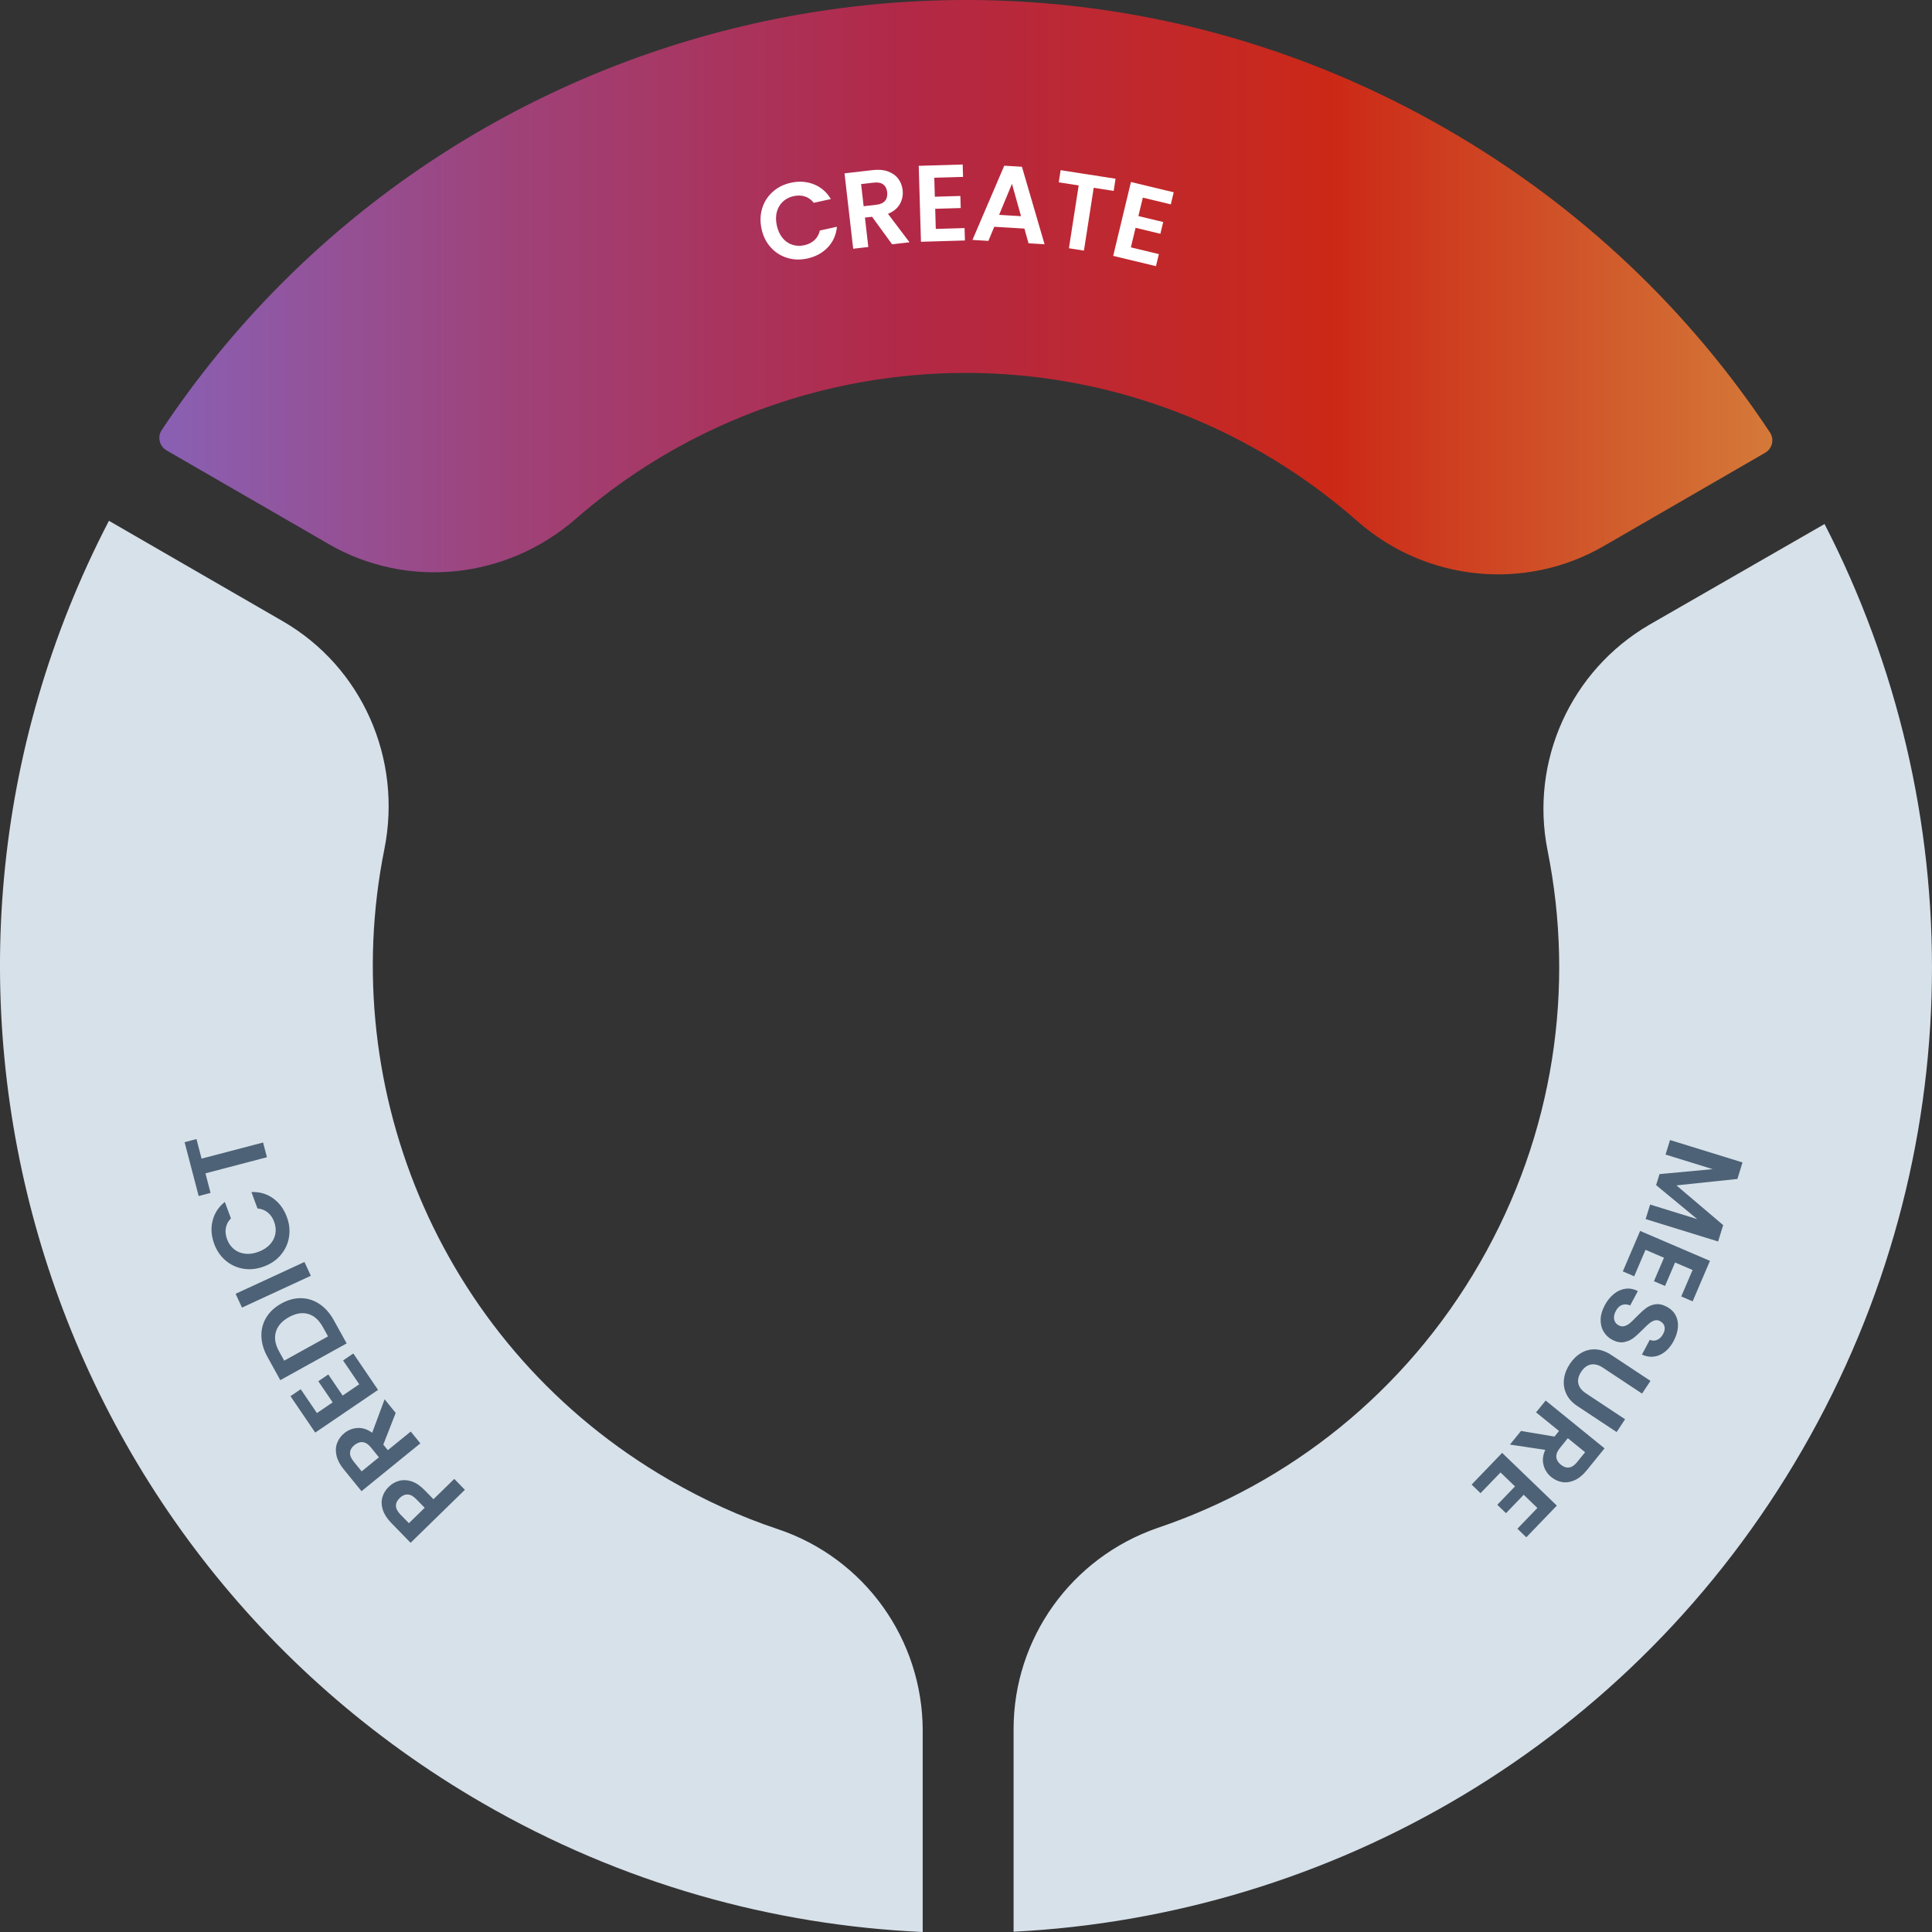 <?xml version="1.0" encoding="UTF-8"?> <svg xmlns="http://www.w3.org/2000/svg" xmlns:xlink="http://www.w3.org/1999/xlink" version="1.1" id="Calque_1" x="0px" y="0px" width="540px" height="540px" viewBox="0 0 540 540" xml:space="preserve"><rect x="0" y="0" width="540" height="540" fill="#333333" stroke="none"/> <linearGradient id="SVGID_1_" gradientUnits="userSpaceOnUse" x1="-2796.178" y1="1659.188" x2="-2345.336" y2="1659.188" gradientTransform="matrix(1 0 0 1 2840.714 -1578.915)"> <stop offset="0" style="stop-color:#9F6CD5"></stop> <stop offset="0.21" style="stop-color:#B9478D"></stop> <stop offset="0.463" style="stop-color:#D2264C"></stop> <stop offset="0.727" style="stop-color:#F22610"></stop> <stop offset="1" style="stop-color:#FD8B3A"></stop> </linearGradient> <path opacity="0.8" fill="url(#SVGID_1_)" d="M91.82,152.046c22.138,12.792,49.729,9.804,69.054-6.978 C212.77,99.734,289.7,90.102,352.74,126.513c9.697,5.602,18.636,12.104,26.724,19.223c19.11,16.783,46.865,19.629,68.881,6.837 l45.015-26.021c2.004-1.155,2.632-3.747,1.355-5.672c-22.38-33.768-52.646-62.987-90.048-84.591 C280.721-35.449,123.543,2.613,45.207,120.193c-1.286,1.924-0.658,4.537,1.346,5.692l45.268,26.151V152.046z"></path> <path fill="#D7E1EA" d="M257.904,483.737c-0.029-25.533-16.235-48.19-40.447-56.323c-10.446-3.464-20.579-8.104-30.367-13.754 c-63.223-36.523-93.316-108.476-79.643-176.374c5.012-25.179-6.185-50.814-28.412-63.657l-48.587-28.065 C-35.903,273.241,9.414,431.496,134.95,504.014c38.89,22.466,80.978,34.082,122.944,35.986v-56.263H257.904z M461.047,174.592 c-22.017,12.792-33.484,38.153-28.494,63.129c7.651,38.113,1.983,79.021-18.99,115.372c-20.861,36.158-53.344,61.591-90.017,73.967 c-24.069,8.315-40.235,30.83-40.245,56.213v56.646c88.458-4.446,172.928-52.323,220.473-134.716 c47.646-82.576,46.805-179.859,6.193-258.738L461.047,174.592z"></path> <path fill="#FFFFFF" d="M213.036,58.217c0.533-1.775,1.549-3.367,2.936-4.598c1.397-1.256,3.077-2.097,5.051-2.532 c2.309-0.517,4.475-0.365,6.469,0.435c2.004,0.8,3.583,2.178,4.736,4.112l-4.777,1.053c-0.688-0.881-1.528-1.479-2.49-1.783 c-0.972-0.304-2.015-0.334-3.148-0.081c-1.204,0.263-2.216,0.79-3.025,1.56c-0.811,0.77-1.367,1.732-1.67,2.876 c-0.305,1.146-0.295,2.411,0.01,3.798c0.303,1.368,0.83,2.512,1.579,3.434c0.749,0.922,1.66,1.56,2.723,1.914 c1.063,0.354,2.196,0.405,3.401,0.132c1.123-0.253,2.064-0.719,2.813-1.418c0.749-0.699,1.255-1.59,1.508-2.684l4.777-1.054 c-0.223,2.269-1.073,4.183-2.541,5.743c-1.468,1.56-3.371,2.603-5.699,3.12c-1.974,0.436-3.855,0.385-5.647-0.162 s-3.32-1.519-4.597-2.917c-1.274-1.397-2.135-3.119-2.581-5.155c-0.444-2.036-0.395-3.96,0.173-5.783v-0.01H213.036z M249.335,68.265l-5.587-7.677l-1.994,0.233l0.94,8.214l-4.222,0.486l-2.429-21.067l7.905-0.912c1.63-0.192,3.047-0.061,4.262,0.385 c1.214,0.446,2.166,1.114,2.844,2.026c0.688,0.912,1.093,1.965,1.235,3.18c0.167,1.35-0.106,2.718-0.78,3.899 c-0.678,1.215-1.781,2.117-3.32,2.725l6.023,7.961l-4.889,0.567L249.335,68.265z M241.389,57.64l3.533-0.405 c1.144-0.132,1.974-0.506,2.47-1.125c0.496-0.618,0.688-1.418,0.577-2.41c-0.112-0.962-0.476-1.682-1.104-2.147 c-0.628-0.465-1.509-0.638-2.652-0.506l-3.532,0.405L241.389,57.64z M261.137,49.669l0.152,5.317l7.136-0.212l0.102,3.373 l-7.136,0.213l0.161,5.621l8.048-0.233l0.102,3.464l-12.289,0.364l-0.627-21.229l12.287-0.365l0.103,3.464l-8.048,0.232 L261.137,49.669z M286.322,63.889l-8.422-0.506l-1.641,3.95l-4.454-0.273l8.888-20.743l4.939,0.294l6.327,21.664l-4.483-0.273 l-1.154-4.122V63.889z M285.38,60.425l-2.53-9.044l-3.594,8.669L285.38,60.425z M311.799,49.963l-0.525,3.393l-5.577-0.871 l-2.732,17.563l-4.201-0.658l2.732-17.563l-5.576-0.871l0.525-3.393l15.366,2.39L311.799,49.963z M319.43,55.219l-1.244,5.166 l6.934,1.671l-0.789,3.281l-6.934-1.671l-1.316,5.469l7.825,1.884l-0.811,3.373l-11.954-2.876l4.959-20.651l11.955,2.876 l-0.811,3.373l-7.824-1.884L319.43,55.219z"></path> <path fill="#4D6276" d="M480.218,346.995l-20.255-6.259l1.255-4.063l13.169,4.072l-11.499-9.5l0.952-3.079l14.858-1.388 l-13.169-4.072l1.255-4.061l20.255,6.258l-1.427,4.619l-17.046,1.793l13.067,11.101l-1.417,4.588L480.218,346.995L480.218,346.995z M473.081,354.966l-4.89-2.096l-2.813,6.563l-3.099-1.328l2.813-6.563l-5.162-2.218l-3.168,7.403l-3.179-1.367l4.839-11.313 l19.516,8.366l-4.838,11.313l-3.18-1.366l3.169-7.403L473.081,354.966z M451.056,361.671c1.003-0.81,2.087-1.296,3.25-1.458 c1.164-0.162,2.317,0.051,3.473,0.648l-2.136,4.021c-0.801-0.354-1.55-0.404-2.258-0.15c-0.709,0.252-1.285,0.81-1.752,1.67 c-0.465,0.882-0.617,1.682-0.465,2.399c0.151,0.722,0.566,1.267,1.244,1.631c0.558,0.296,1.104,0.365,1.641,0.214 c0.561-0.164,1.078-0.447,1.519-0.83c0.477-0.405,1.073-0.982,1.802-1.742c1.003-1.023,1.884-1.823,2.633-2.4 c0.749-0.578,1.629-0.951,2.621-1.113c0.991-0.161,2.085,0.061,3.26,0.688c1.104,0.588,1.924,1.378,2.449,2.37 c0.525,0.993,0.749,2.105,0.646,3.343c-0.101,1.234-0.485,2.491-1.163,3.788c-1.021,1.935-2.328,3.251-3.907,3.96 s-3.238,0.678-4.99-0.091l2.196-4.134c0.668,0.305,1.336,0.313,2.035,0.03c0.688-0.283,1.255-0.851,1.71-1.69 c0.385-0.729,0.517-1.418,0.375-2.058c-0.143-0.638-0.577-1.144-1.286-1.528c-0.496-0.263-1.002-0.323-1.508-0.161 c-0.507,0.15-0.992,0.425-1.458,0.81c-0.465,0.386-1.073,0.952-1.812,1.702c-1.003,1.022-1.894,1.833-2.651,2.41 c-0.771,0.578-1.65,0.952-2.664,1.135c-1.012,0.173-2.095-0.051-3.258-0.669c-0.985-0.521-1.809-1.302-2.38-2.258 c-0.587-0.973-0.859-2.098-0.84-3.373c0.021-1.275,0.404-2.593,1.134-3.971c0.688-1.308,1.538-2.359,2.54-3.17V361.671 L451.056,361.671z M458.962,389.514l-10.942-7.241c-1.193-0.789-2.317-1.084-3.371-0.882c-1.041,0.203-1.942,0.871-2.691,2.007 c-0.759,1.145-1.032,2.248-0.811,3.291c0.223,1.043,0.932,1.965,2.127,2.756l10.941,7.242l-2.359,3.573l-10.92-7.221 c-1.51-0.993-2.563-2.158-3.17-3.495c-0.606-1.337-0.819-2.724-0.617-4.162c0.192-1.438,0.739-2.825,1.619-4.152 c0.871-1.316,1.924-2.341,3.159-3.068c1.214-0.725,2.615-1.074,4.027-1.003c1.448,0.061,2.926,0.588,4.435,1.579l10.922,7.223 l-2.349,3.545V389.514z M425.122,399.956l9.363,1.569l1.266-1.561l-6.417-5.206l2.682-3.302l16.459,13.358l-5.011,6.179 c-1.032,1.276-2.137,2.178-3.311,2.715c-1.175,0.537-2.328,0.72-3.452,0.547c-1.123-0.172-2.155-0.638-3.106-1.407 c-1.083-0.882-1.813-1.984-2.165-3.332c-0.365-1.338-0.203-2.766,0.476-4.273l-9.87-1.479l3.099-3.817L425.122,399.956z M438.221,401.971l-2.236,2.767c-0.729,0.891-1.054,1.742-0.981,2.531c0.07,0.79,0.495,1.5,1.265,2.127 c0.76,0.618,1.52,0.87,2.289,0.771c0.769-0.101,1.526-0.599,2.246-1.499l2.236-2.766l-4.838-3.931H438.221L438.221,401.971z M429.707,421.479l-3.825-3.688l-4.95,5.146l-2.429-2.341l4.949-5.146l-4.049-3.899l-5.587,5.793l-2.491-2.399l8.532-8.862 l15.285,14.737l-8.533,8.86l-2.489-2.398L429.707,421.479z M111.516,413.902c1.083-0.304,2.247-0.263,3.482,0.133 c1.234,0.395,2.46,1.215,3.675,2.461l2.479,2.542l5.819-5.684l2.966,3.05l-15.173,14.809l-5.445-5.591 c-1.145-1.175-1.912-2.37-2.317-3.596c-0.396-1.227-0.446-2.392-0.143-3.494c0.305-1.104,0.911-2.098,1.813-2.979 C109.465,414.771,110.443,414.203,111.516,413.902z M113.946,417.712c-0.779-0.03-1.52,0.293-2.217,0.972 c-1.478,1.438-1.407,2.988,0.202,4.641l2.359,2.41l4.413-4.306l-2.358-2.41C115.525,418.178,114.725,417.742,113.946,417.712z M110.596,394.923l-3.462,8.843l1.266,1.561l6.407-5.206l2.683,3.301l-16.447,13.37l-5.021-6.179 c-1.032-1.276-1.69-2.543-1.974-3.799c-0.283-1.267-0.223-2.421,0.183-3.494c0.395-1.063,1.072-1.984,2.014-2.754 c1.084-0.882,2.318-1.357,3.705-1.438c1.387-0.081,2.743,0.365,4.079,1.337l3.473-9.359L110.596,394.923z M105.92,407.33 l-2.237-2.755c-0.729-0.901-1.488-1.389-2.278-1.479c-0.788-0.091-1.568,0.185-2.338,0.802c-0.759,0.616-1.164,1.307-1.225,2.086 c-0.061,0.78,0.273,1.621,1.002,2.513l2.237,2.755l4.829-3.93L105.92,407.33z M88.591,394.953l4.393-2.988l-4.008-5.903l2.783-1.895 l4.009,5.903l4.646-3.159l-4.524-6.664l2.864-1.945l6.914,10.18l-17.563,11.932l-6.913-10.18l2.864-1.943l4.524,6.664 L88.591,394.953L88.591,394.953z M73.062,373.491c-0.061-1.904,0.396-3.646,1.356-5.236c0.962-1.59,2.369-2.896,4.231-3.92 c1.862-1.033,3.704-1.528,5.547-1.487c1.842,0.039,3.543,0.586,5.122,1.64c1.579,1.055,2.903,2.563,3.986,4.519l3.584,6.481 l-18.544,10.271l-3.583-6.493C73.68,377.32,73.122,375.385,73.062,373.491z M86.13,367.252c-1.65-0.477-3.442-0.182-5.375,0.894 c-1.934,1.063-3.148,2.439-3.645,4.102c-0.496,1.671-0.212,3.475,0.871,5.428l1.457,2.635l12.248-6.787l-1.457-2.633 c-1.084-1.944-2.44-3.16-4.09-3.637L86.13,367.252L86.13,367.252z M65.856,361.621l19.242-8.894l1.781,3.858l-19.242,8.894 L65.856,361.621z M68.032,354.611c-1.833-0.286-3.55-1.075-4.96-2.278c-1.427-1.205-2.5-2.765-3.198-4.659 c-0.82-2.218-0.981-4.375-0.455-6.472c0.516-2.098,1.66-3.85,3.421-5.257l1.7,4.589c-0.779,0.81-1.255,1.712-1.427,2.714 c-0.172,1.003-0.051,2.046,0.354,3.13c0.425,1.154,1.083,2.086,1.953,2.785c0.871,0.698,1.903,1.124,3.077,1.256 c1.174,0.143,2.43-0.04,3.756-0.537c1.306-0.484,2.368-1.164,3.178-2.036c0.812-0.871,1.316-1.862,1.528-2.967 c0.203-1.104,0.092-2.238-0.334-3.393c-0.404-1.084-0.991-1.945-1.791-2.595c-0.79-0.646-1.741-1.021-2.865-1.123l-1.7-4.588 c2.277-0.092,4.292,0.485,6.033,1.731c1.74,1.245,3.036,2.987,3.866,5.226c0.709,1.904,0.911,3.778,0.607,5.621 c-0.293,1.854-1.053,3.504-2.257,4.953c-1.205,1.448-2.794,2.542-4.748,3.271c-1.953,0.729-3.866,0.932-5.749,0.627L68.032,354.611 L68.032,354.611z M51.594,319.244l3.319-0.871l1.428,5.469l17.188-4.507l1.083,4.112l-17.188,4.507l1.428,5.47l-3.32,0.871 L51.594,319.244z"></path> </svg> 